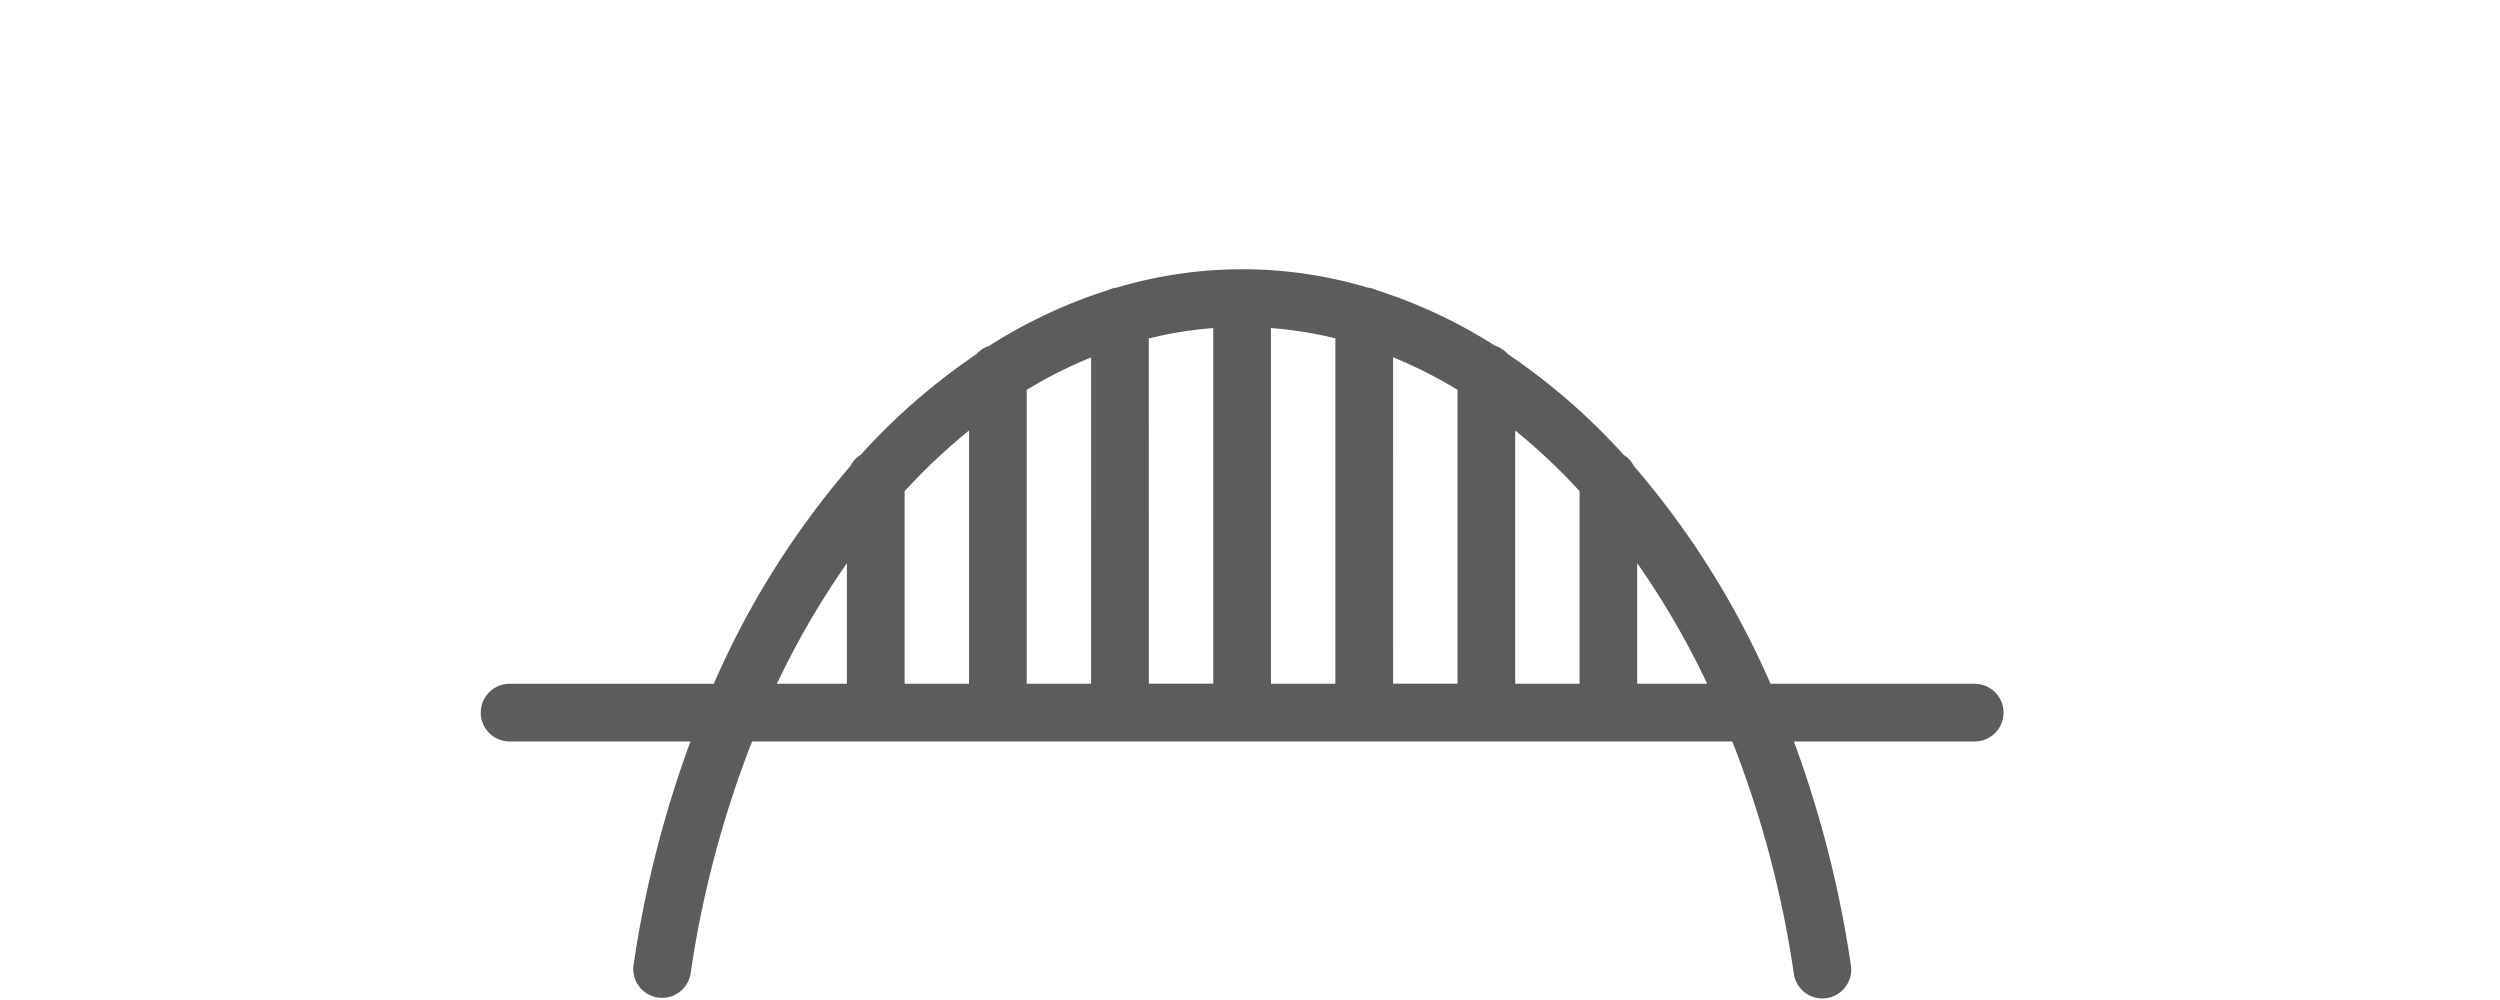 <svg xmlns="http://www.w3.org/2000/svg" width="130" height="52" viewBox="0 0 130 52">
  <g id="Group_1712" data-name="Group 1712" transform="translate(6547 -4854)">
    <rect id="Rectangle_136" data-name="Rectangle 136" width="130" height="52" transform="translate(-6547 4854)" fill="rgba(255,255,255,0)"/>
    <path id="Path_1434" data-name="Path 1434" d="M88.093,52.594H77.474a44.618,44.618,0,0,0-7.1-11.319,1.5,1.5,0,0,0-.531-.582,33.232,33.232,0,0,0-6.026-5.24,1.486,1.486,0,0,0-.66-.431,26.366,26.366,0,0,0-6.167-2.895,1.5,1.5,0,0,0-.456-.13A22.793,22.793,0,0,0,43.47,32a1.447,1.447,0,0,0-.458.131,26.349,26.349,0,0,0-6.165,2.894,1.477,1.477,0,0,0-.66.431,33.192,33.192,0,0,0-6.026,5.239,1.5,1.5,0,0,0-.534.586,44.638,44.638,0,0,0-7.1,11.316H11.91a1.5,1.5,0,0,0,0,3h9.406a57.809,57.809,0,0,0-2.964,11.645,1.5,1.5,0,0,0,2.967.439,54.81,54.81,0,0,1,3.2-12.084H75.49a54.755,54.755,0,0,1,3.2,12.084,1.5,1.5,0,0,0,1.481,1.28,1.4,1.4,0,0,0,.222-.017,1.5,1.5,0,0,0,1.264-1.7,57.827,57.827,0,0,0-2.964-11.645h9.4a1.5,1.5,0,1,0,0-3ZM67.547,42.58V52.594H64.2V39.426A31.374,31.374,0,0,1,67.547,42.58Zm-22.4-7.939A20.384,20.384,0,0,1,48.5,34.1v18.49h-3.35Zm-3,17.953H38.8V37.312a23.756,23.756,0,0,1,3.348-1.688ZM51.5,34.1a20.477,20.477,0,0,1,3.349.536V52.594H51.5Zm6.349,1.518A23.991,23.991,0,0,1,61.2,37.311V52.593H57.85ZM35.8,39.426V52.594h-3.35V42.581A31.393,31.393,0,0,1,35.8,39.426Zm-6.35,6.9v6.269h-3.64A43.1,43.1,0,0,1,29.454,46.325Zm41.093,6.269v-6.27a43.155,43.155,0,0,1,3.641,6.27Z" transform="translate(-6532.41 4836.959)" fill="#5c5c5c"/>
  </g>
</svg>
